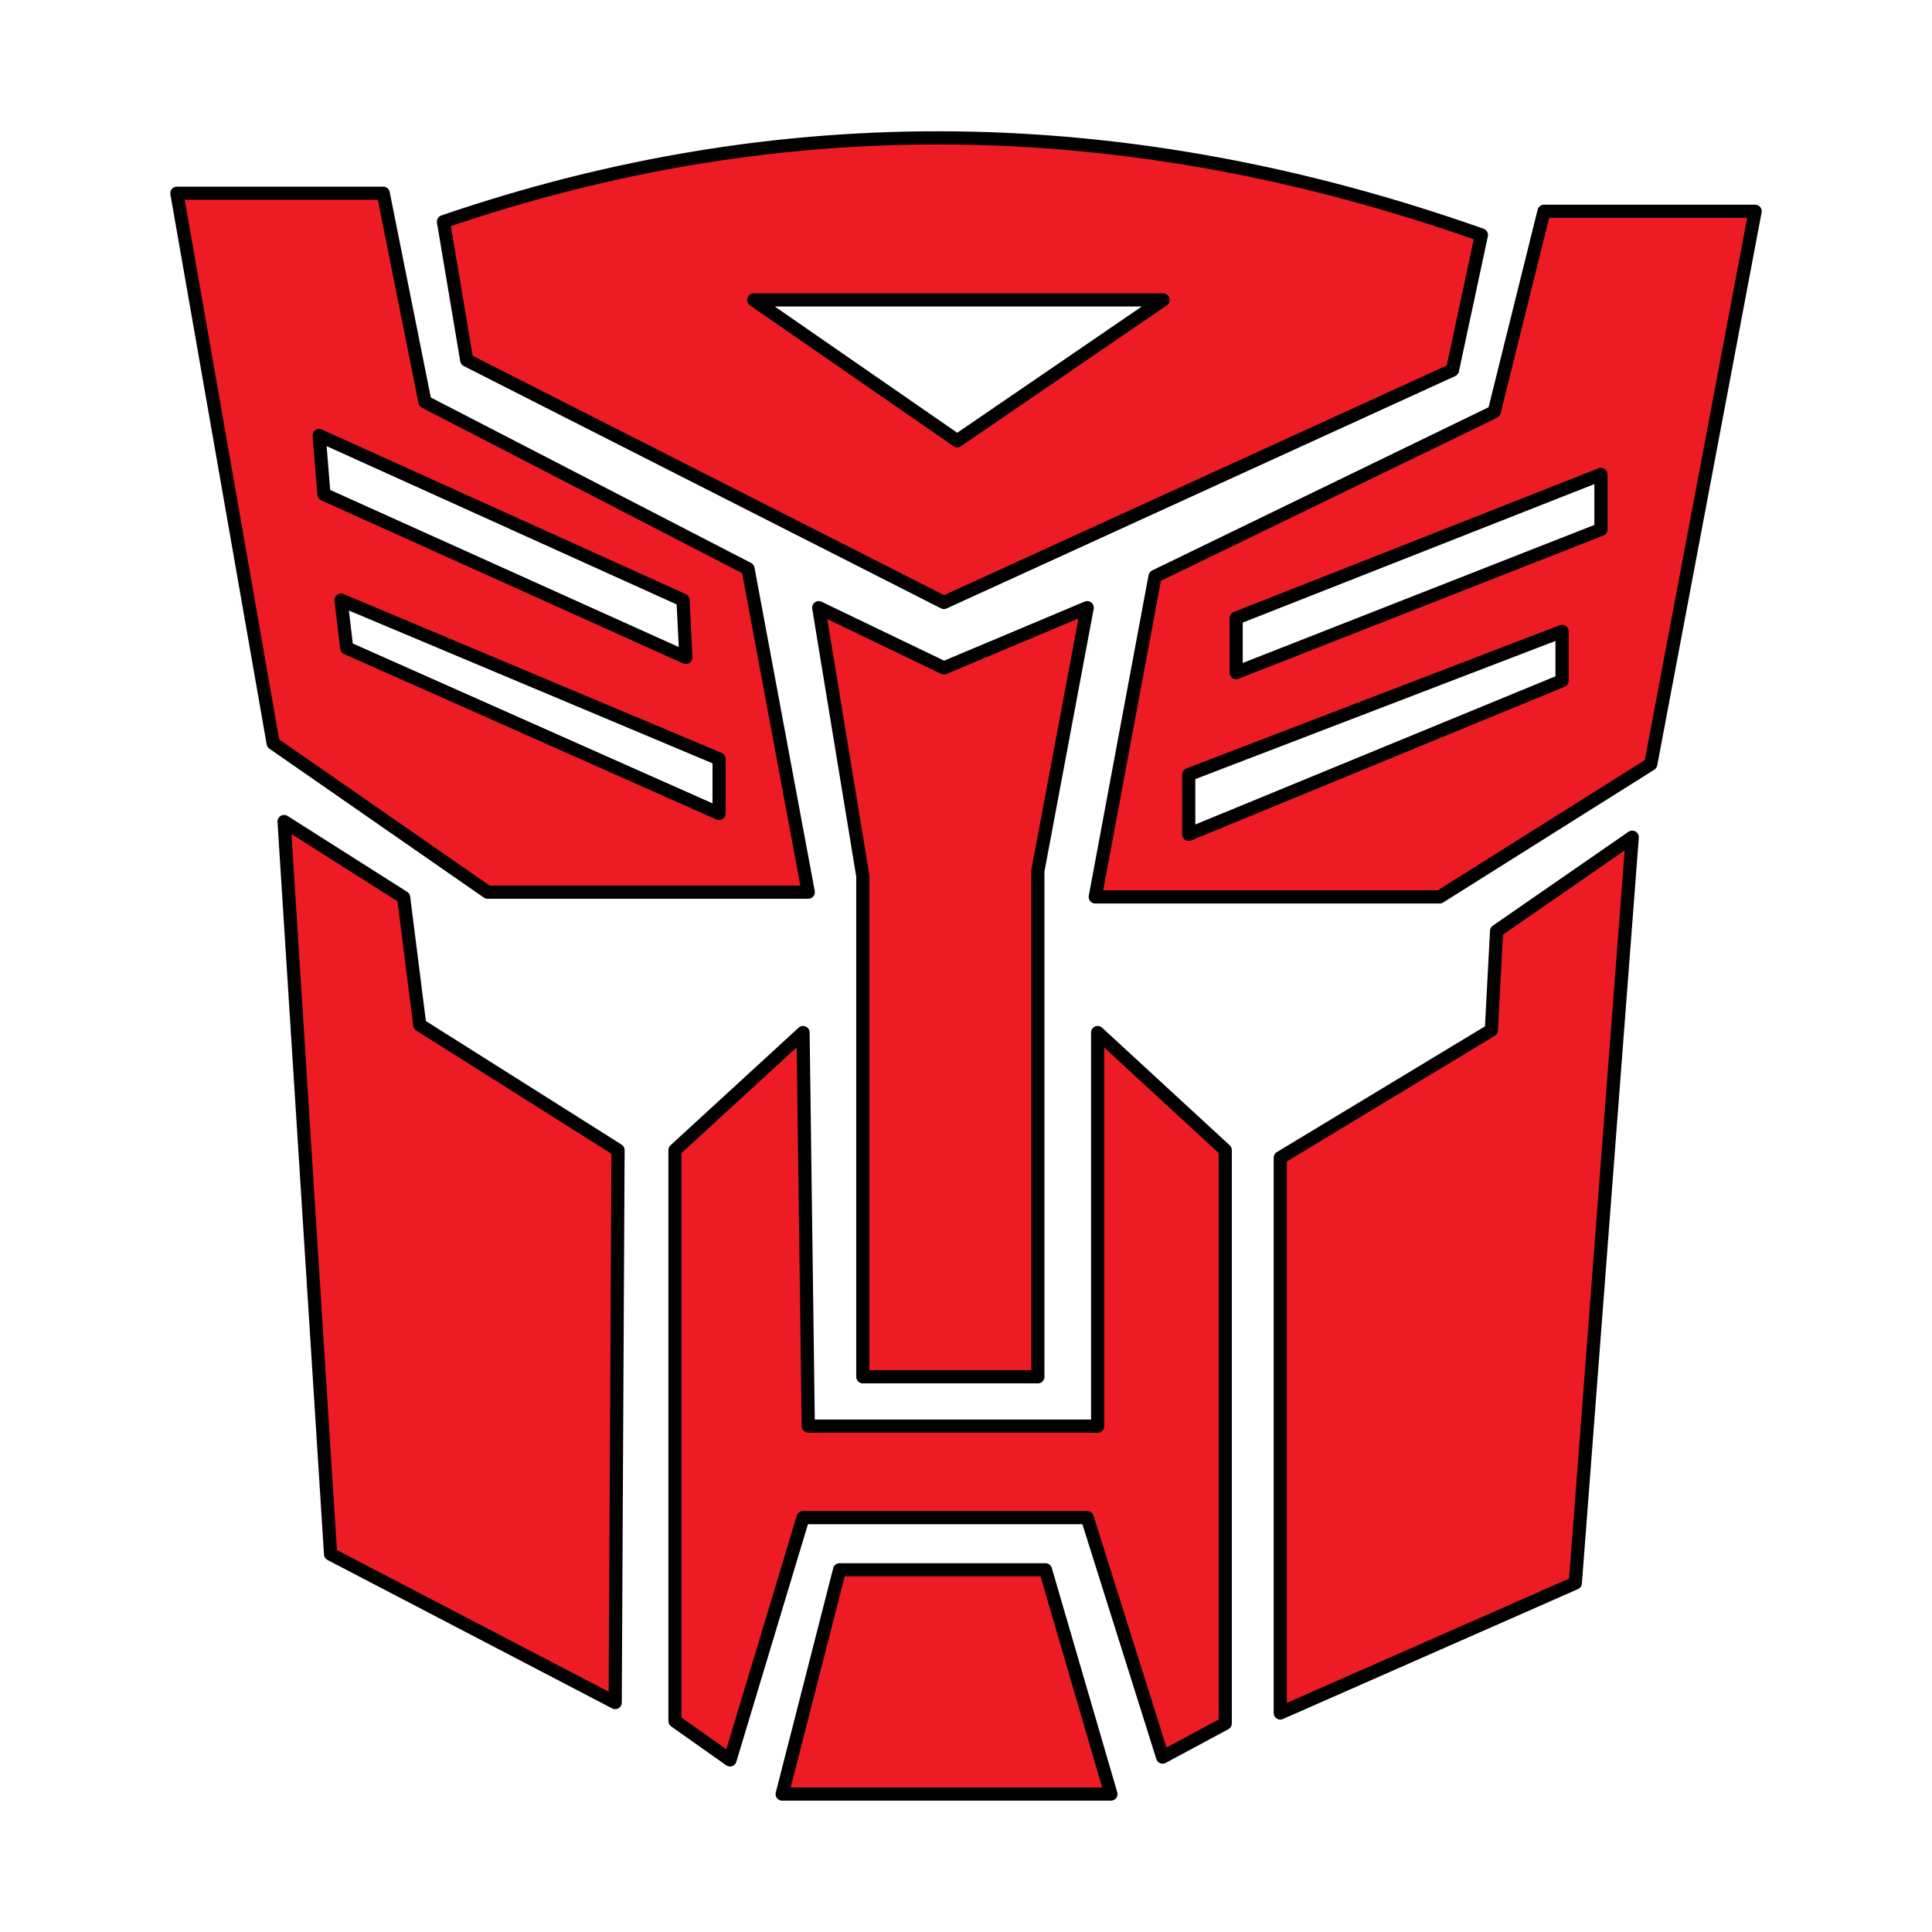 <?xml version="1.0" encoding="utf-8"?>
<!-- Generator: Adobe Illustrator 13.0.0, SVG Export Plug-In . SVG Version: 6.00 Build 14948)  -->
<!DOCTYPE svg PUBLIC "-//W3C//DTD SVG 1.0//EN" "http://www.w3.org/TR/2001/REC-SVG-20010904/DTD/svg10.dtd">
<svg version="1.0" id="Layer_1" xmlns="http://www.w3.org/2000/svg" xmlns:xlink="http://www.w3.org/1999/xlink" x="0px" y="0px"
	 width="192.756px" height="192.756px" viewBox="0 0 192.756 192.756" enable-background="new 0 0 192.756 192.756"
	 xml:space="preserve">
<g>
	<polygon fill-rule="evenodd" clip-rule="evenodd" fill="#FFFFFF" points="0,0 192.756,0 192.756,192.756 0,192.756 0,0 	"/>
	<path fill-rule="evenodd" clip-rule="evenodd" fill="#ED1C24" d="M74.63,56.748L42.399,40.095l-4.166-20.816H17.646l9.607,54.879
		l21.393,14.808h31.994L74.63,56.748L74.63,56.748z M68.146,59.871l0.284,5.724L32.318,49.32l-0.473-5.866L68.146,59.871
		L68.146,59.871z M71.743,75.719v5.441L34.59,64.648l-0.567-4.778L71.743,75.719L71.743,75.719z"/>
	<path fill-rule="evenodd" clip-rule="evenodd" fill="#ED1C24" d="M144.914,36.925l2.887-13.482
		C112.588,11,78.085,10.527,44.245,22.118l2.319,13.814l47.613,24.176L144.914,36.925L144.914,36.925z M95.502,43.975L75.198,29.924
		h40.845L95.502,43.975L95.502,43.975z"/>
	<path fill-rule="evenodd" clip-rule="evenodd" fill="#ED1C24" d="M175.109,21.077h-21.062l-4.97,20.012l-33.84,16.416
		l-5.964,31.981h34.361l21.062-13.247L175.109,21.077L175.109,21.077z M159.728,47.333v5.488l-36.396,14.288v-5.44L159.728,47.333
		L159.728,47.333z M155.847,62.993v4.92l-37.248,15.328V77.28L155.847,62.993L155.847,62.993z"/>
	<polygon fill-rule="evenodd" clip-rule="evenodd" fill="#ED1C24" points="41.879,102.26 40.27,89.533 28.342,81.964 
		32.981,155.057 61.378,169.864 61.662,114.749 41.879,102.26 	"/>
	<polygon fill-rule="evenodd" clip-rule="evenodd" fill="#ED1C24" points="67.342,171.709 72.832,175.589 80.121,151.414 
		108.471,151.414 115.995,175.305 122.243,171.946 122.243,114.749 109.512,103.017 109.512,142.283 80.641,142.283 80.121,103.017 
		67.342,114.749 67.342,171.709 	"/>
	<polygon fill-rule="evenodd" clip-rule="evenodd" fill="#ED1C24" points="81.682,60.627 86.084,87.404 86.084,137.363 
		103.548,137.363 103.548,86.884 108.471,60.627 94.177,66.636 81.682,60.627 	"/>
	<polygon fill-rule="evenodd" clip-rule="evenodd" fill="#ED1C24" points="83.765,156.618 78.038,178.995 110.837,178.995 
		104.306,156.618 83.765,156.618 	"/>
	<polygon fill-rule="evenodd" clip-rule="evenodd" fill="#ED1C24" points="162.851,83.525 149.314,92.893 148.795,102.78 
		127.733,115.506 127.733,170.905 157.172,157.942 162.851,83.525 	"/>
	
		<path fill="none" stroke="#000000" stroke-width="1.314" stroke-linecap="round" stroke-linejoin="round" stroke-miterlimit="2.613" d="
		M40.27,89.533l-11.928-7.569l4.639,73.093l28.397,14.808l0.284-55.115L41.879,102.26L40.27,89.533L40.27,89.533z M154.048,21.077
		l-4.97,20.012l-33.84,16.416l-5.964,31.981h34.361l21.062-13.247l10.412-55.162H154.048L154.048,21.077z M155.847,67.913
		l-37.248,15.328V77.28l37.248-14.287V67.913L155.847,67.913z M159.728,52.821l-36.396,14.288v-5.44l36.396-14.335V52.821
		L159.728,52.821z M149.314,92.893l-0.52,9.888l-21.062,12.726v55.399l29.438-12.963l5.679-74.417L149.314,92.893L149.314,92.893z
		 M68.146,59.871L31.845,43.454l0.473,5.866L68.43,65.595L68.146,59.871L68.146,59.871z M144.914,36.925L94.177,60.107
		L46.564,35.932l-2.319-13.814C78.085,10.527,112.588,11,147.801,23.443L144.914,36.925L144.914,36.925z M71.743,75.719
		L34.022,59.871l0.567,4.778L71.743,81.16V75.719L71.743,75.719z M86.084,87.404v49.959h17.464V86.884l4.923-26.257l-14.293,6.009
		l-12.495-6.009L86.084,87.404L86.084,87.404z M74.63,56.748l6.01,32.265H48.647L27.254,74.158l-9.607-54.879h20.587l4.166,20.816
		L74.63,56.748L74.63,56.748z M95.502,43.975l20.541-14.051H75.198L95.502,43.975L95.502,43.975z M67.342,171.709v-56.96
		l12.779-11.732l0.52,39.267h28.871v-39.267l12.731,11.732v57.197l-6.248,3.358l-7.524-23.891h-28.35l-7.289,24.175L67.342,171.709
		L67.342,171.709z M78.038,178.995h32.799l-6.531-22.377H83.765L78.038,178.995L78.038,178.995z"/>
</g>
</svg>
